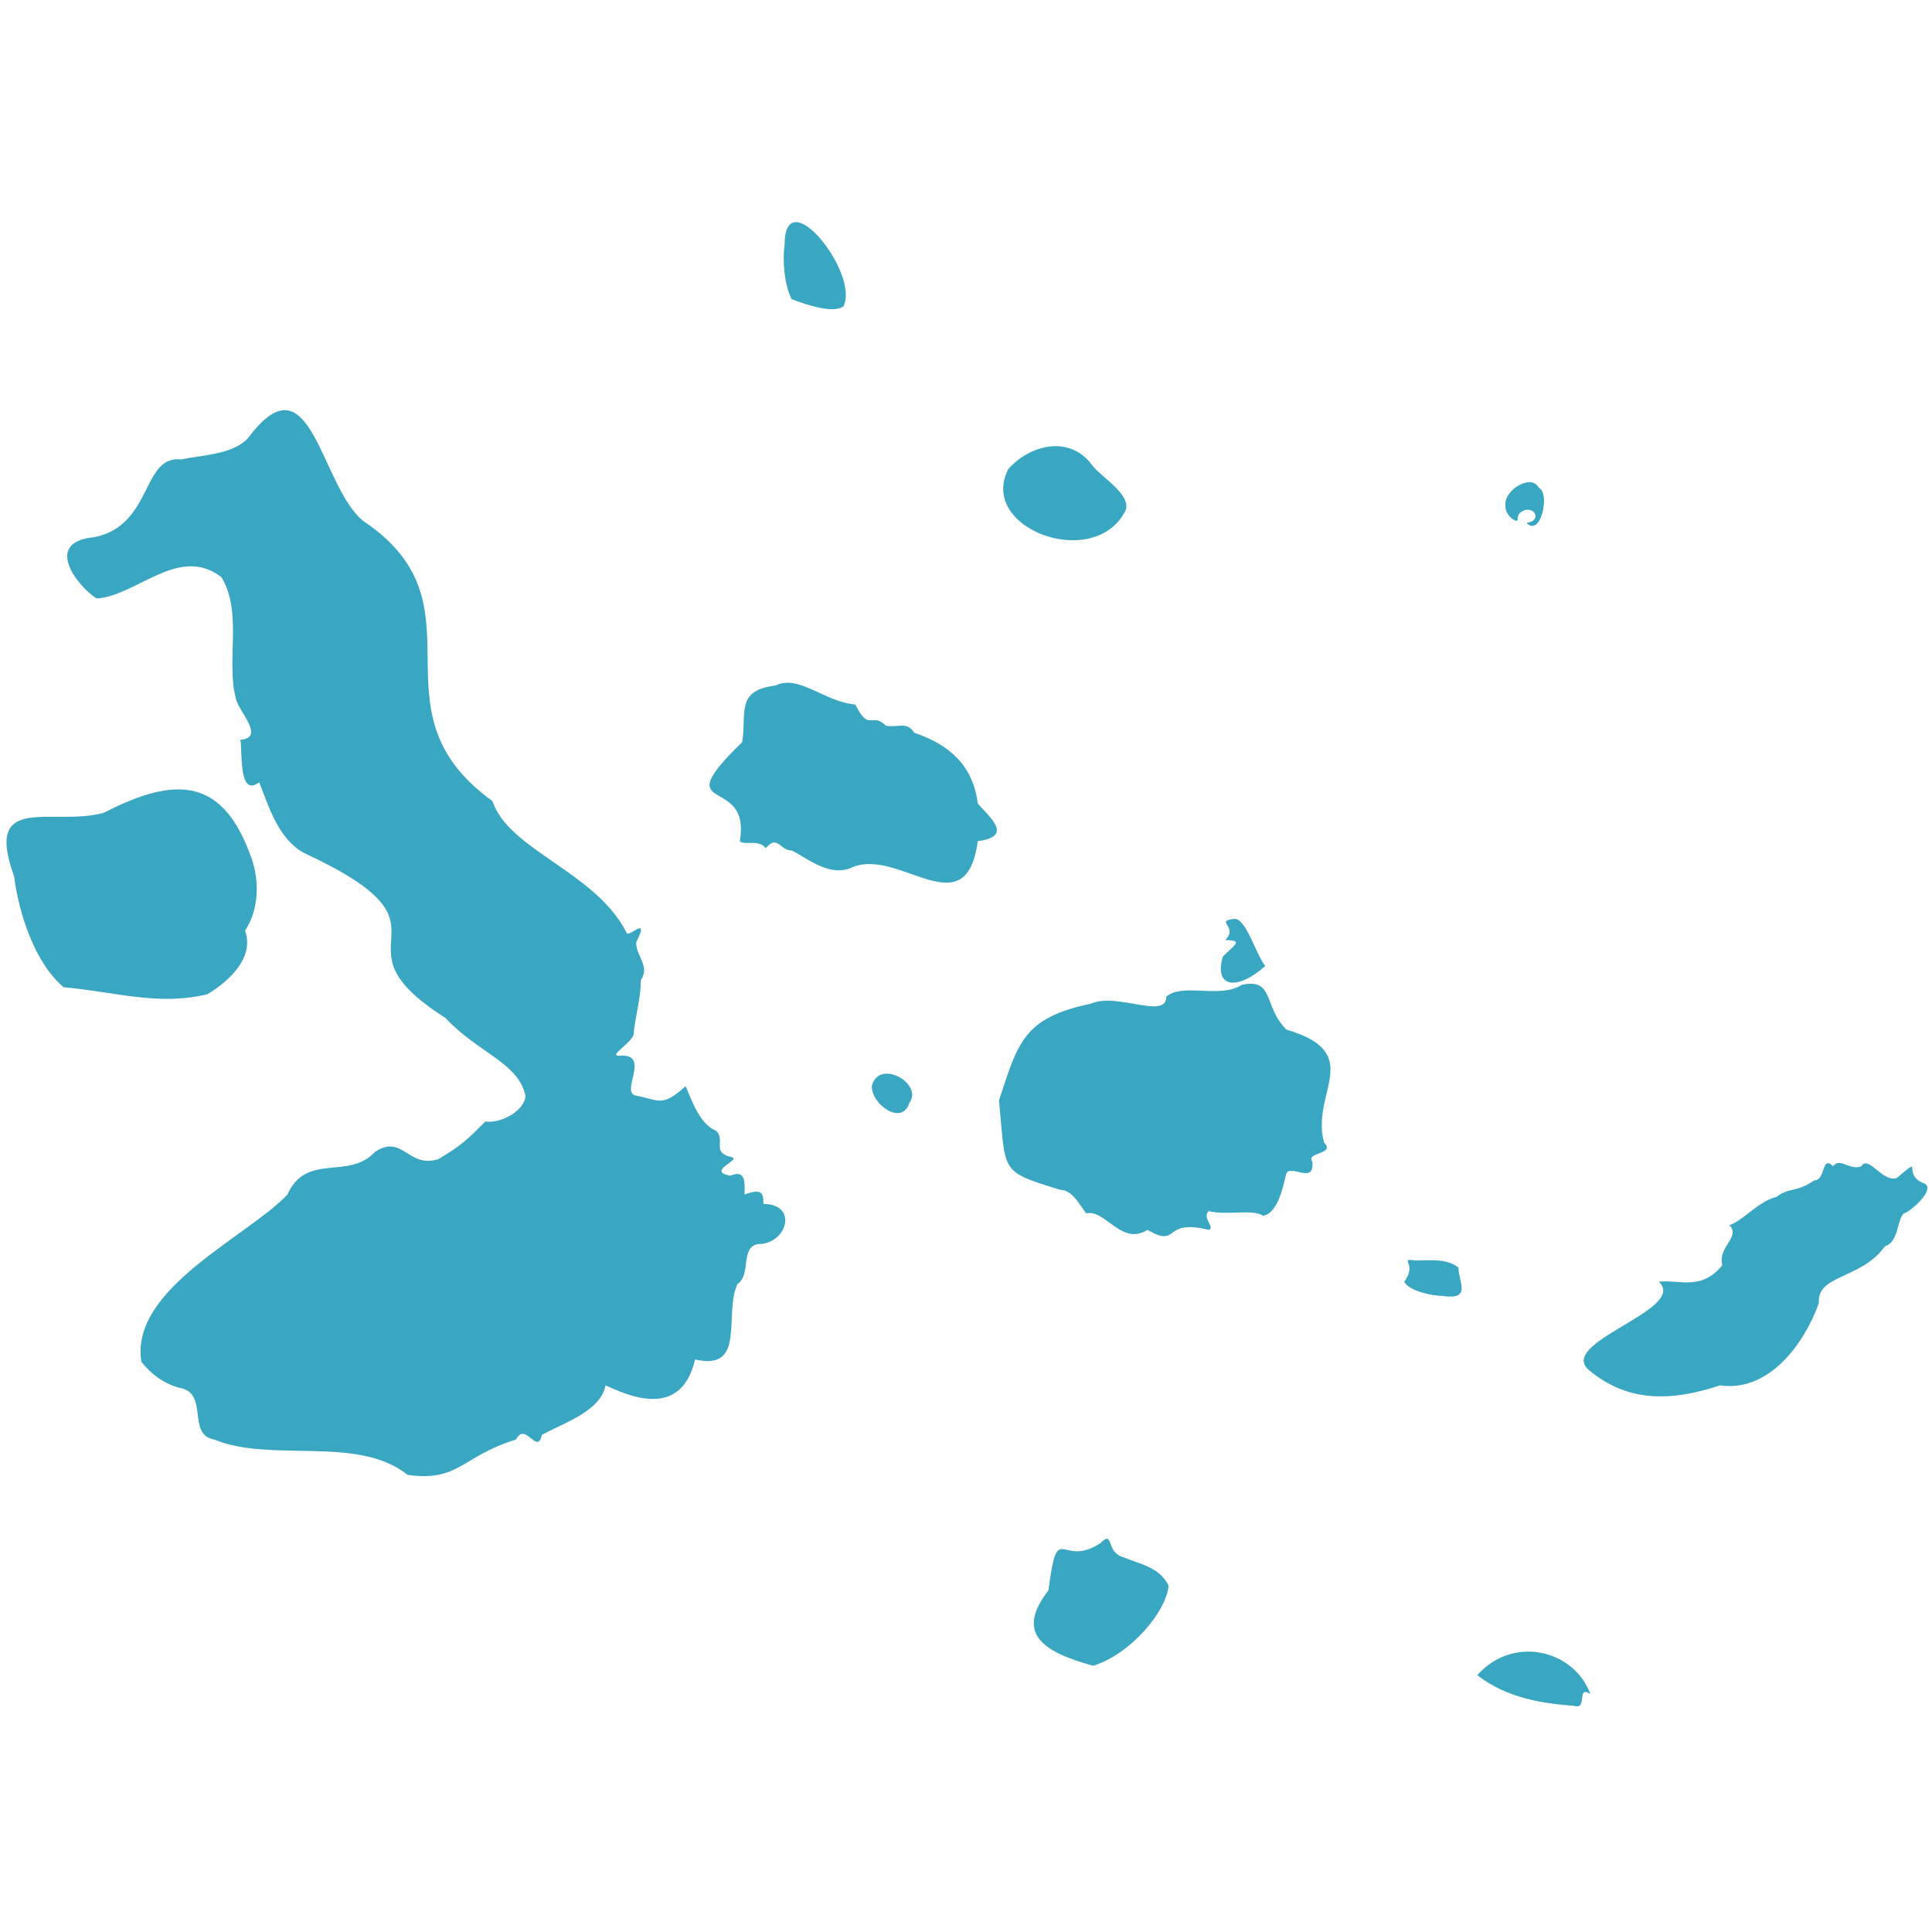 <svg version="1.1" id="Capa_1" xmlns="http://www.w3.org/2000/svg" x="0" y="0" viewBox="0 0 82 82" xml:space="preserve"><style>.st1{fill:#0891b2}</style><g opacity=".8"><path class="st1" d="M42.4 46.7c.8-2.4 1-3.5 3.9-4.1 1.1-.5 3.2.7 3.2-.3.7-.6 2.3.1 3.2-.5 1.4-.3.9.9 1.9 1.9 3.4 1 1 2.7 1.6 4.8.5.5-.8.4-.5.8.1 1-.9.1-1.1.5-.1.3-.3 1.7-1 1.8-.4-.3-1.6 0-2.3-.2-.3.3.3.7 0 .8-2-.5-1.2.8-2.6 0-1.1.7-1.8-.9-2.6-.7-.3-.4-.6-1-1.1-1-2.6-.8-2.3-.7-2.6-3.8z"/><path class="st1" d="M51.9 40.6c-.4 1.4.7 1.4 1.8.4-.4-.5-.8-2-1.3-2-.9.1.2.3-.4.9.8 0 .4.2-.1.7zm8.2 12.9c-.8-.1.1.1-.5.9.2.4 1.2.6 1.6.6 1.3.2.7-.6.7-1.2-.5-.4-1.2-.3-1.8-.3zm7.4 4.7c-1.6-1.2 4.2-2.6 2.9-3.8.9-.1 1.8.4 2.7-.7-.2-.8.8-1.2.3-1.7.6-.2 1.2-1 2-1.2.5-.4.9-.2 1.6-.7.5 0 .3-1.1.8-.6.3-.4.7.2 1.2 0 .3-.5.9.7 1.5.5 1.2-1 .2-.2 1.1.2.7.2-.6 1.3-.8 1.3-.3.3-.2 1.2-.8 1.4-1 1.4-2.9 1.2-2.8 2.4-.6 1.7-2.1 3.8-4.2 3.5-2.1.7-3.9.7-5.5-.6zm-4.8 12.9c1.5-1.7 4.1-1.1 4.8.8-.6-.4-.1.7-.7.5-1.3-.1-2.8-.3-4.1-1.3zm-18.2-3.6c.4-3.1.5-.9 2.2-2 .6-.6.2.4 1 .6.7.3 1.5.4 1.9 1.2-.1 1.1-1.6 2.9-3.2 3.4-2.2-.6-3.3-1.4-1.9-3.2zM12.2 50.7c-1.7 1.8-6.7 4-6.2 7.1.4.5.9.9 1.6 1.1 1.3.2.3 2 1.5 2.2 2.4 1 6.1-.2 8.2 1.5 2.2.3 2.3-.8 4.6-1.5.4-.8.9.7 1.1-.2.9-.5 2.5-1 2.7-2.1.9.4 3.2 1.5 3.8-1.1 2.2.5 1.2-1.9 1.8-3.2.6-.4.1-1.6.9-1.7 1.2 0 1.7-1.7.2-1.7 0-.4 0-.7-.8-.4 0-.4.1-1.1-.6-.8-1.1-.2.6-.7 0-.8-.8-.2-.2-.7-.6-1.1-.7-.3-1-1.2-1.3-1.9-1 .9-1.1.6-2.1.4-.7-.1.6-1.7-.6-1.7-.8.1.6-.6.5-1 .1-.8.3-1.5.3-2.2.4-.6-.2-1-.2-1.6.6-1.2-.3-.2-.4-.4-1.3-2.6-5-3.5-5.7-5.6-5.4-3.9-.1-8.3-5.5-11.9-1.8-1.5-2.2-7-4.8-3.6-.6.8-2 .8-2.9 1-1.7-.2-1.2 2.8-3.7 3.3-2.2.2-.7 2.1.1 2.6 1.7-.1 3.5-2.3 5.3-.9.9 1.5.2 3.5.6 5.1.1.6 1.3 1.7.2 1.8.1.4-.1 2.5.8 1.8.4 1 .8 2.4 1.9 3 7.1 3.3.8 3.7 6 7 1.4 1.5 3.1 1.9 3.4 3.3 0 .6-1 1.2-1.7 1.1-.8.8-1 1-2 1.6-1.3.4-1.5-1.1-2.7-.3-1.1 1.2-2.9 0-3.7 1.8zM37 46.1c.3-1.2 2.2-.1 1.6.7-.3 1-1.6.1-1.6-.7zm-5.5-14.6c.2-1.2-.3-2.2 1.4-2.4 1-.5 2.1.7 3.4.8.6 1.2.7.3 1.3.9.5.1.9-.2 1.2.3 1.5.5 2.5 1.4 2.7 3 .4.5 1.6 1.4 0 1.6-.5 3.7-3.3.3-5.3 1.1-1 .5-2.1-.5-2.6-.7-.5 0-.6-.7-1.1-.1-.3-.4-.9-.1-1.1-.3.5-2.9-3.2-1 .1-4.2z"/><path class="st1" d="M.6 37.2c-1.3-3.6 1.6-2.1 3.8-2.7 3.1-1.6 5.1-1.5 6.3 2 .3.9.3 2.1-.3 3 .4 1.1-.6 2.1-1.6 2.7-2.1.5-3.9-.1-6.1-.3-1.2-1-1.9-3.1-2.1-4.7zm63.3-15.7c-.1-.7 1.1-1.4 1.4-.8.5.2.1 2.1-.5 1.5.7-.1.3-.8-.2-.5-.2.1-.2.3-.2.4-.2 0-.5-.3-.5-.6m-21.1-1.6c.9-1 2.6-1.5 3.6-.1.4.5 1.8 1.3 1.3 2-1.4 2.4-6.2.6-4.9-1.9zm-9.5-9.5c0-2.8 3.2 1.2 2.5 2.6-.4.3-1.4 0-2.2-.3-.3-.6-.4-1.6-.3-2.3z"/><path class="st1" d="M63.9 21.5c-.1-.7 1.1-1.4 1.4-.8.5.2.1 2.1-.5 1.5.7-.1.3-.8-.2-.5-.2.1-.2.3-.2.4-.2 0-.5-.3-.5-.6"/></g></svg>